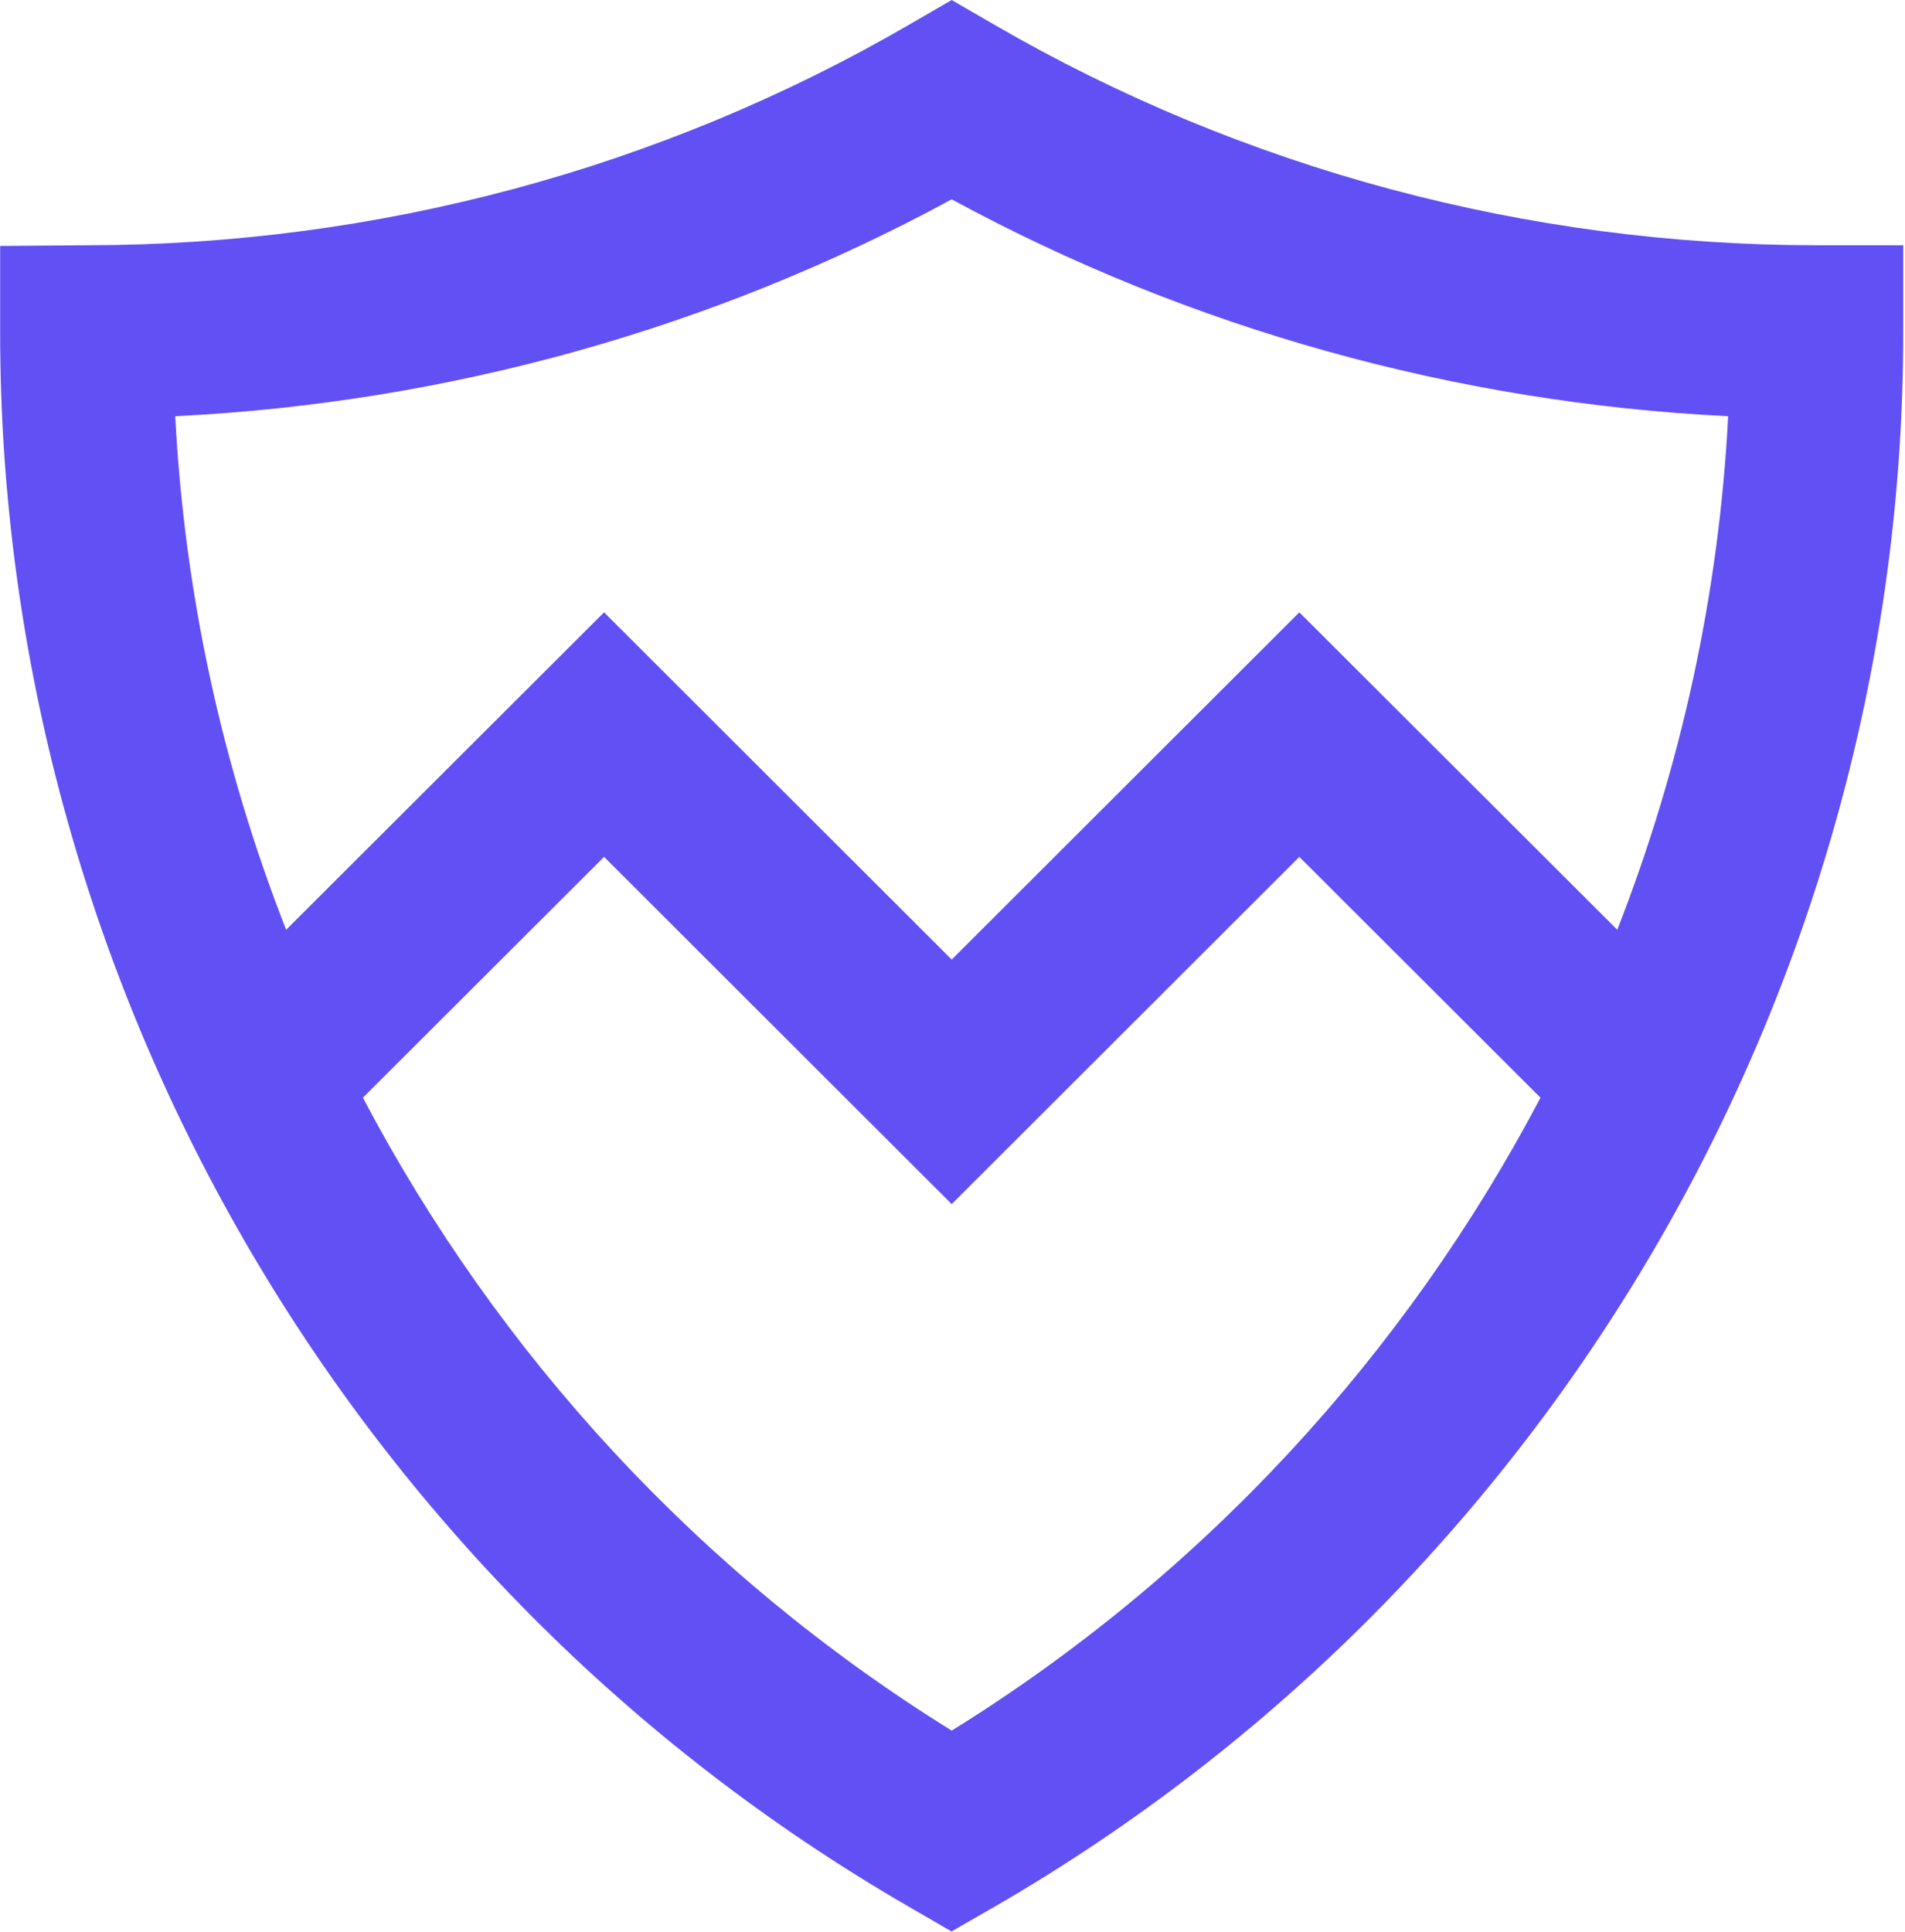<svg width="1001" height="1015" viewBox="0 0 1001 1015" fill="none" xmlns="http://www.w3.org/2000/svg">
<path fill-rule="evenodd" clip-rule="evenodd" d="M477.294 1001.58L500.082 1014.79V1014.67L522.869 1001.58C817.172 831.394 1000.08 514.545 1000.08 174.667V128.848H954.627C802.627 128.848 653.415 88.849 522.869 13.212L500.082 0L477.294 13.212C346.748 88.849 197.536 128.848 45.536 128.848L0.082 129.212V174.667C0.082 514.424 182.991 831.273 477.294 1001.58ZM150.348 488.482C116.945 403.152 96.904 312.148 92.082 218.667C235.112 211.636 374.869 172.727 500.082 104.727C625.294 172.727 765.051 211.636 908.082 218.667C903.258 312.116 883.215 403.126 849.807 488.475L682.748 321.698L500.081 504.122L317.414 321.698L150.348 488.482ZM190.695 576.698L317.414 450.183L500.081 632.607L682.748 450.183L809.465 576.696C738.613 711.257 632.643 827.029 500.082 909.212C367.518 826.961 261.546 711.23 190.695 576.698Z" fill="#6150F4"/>
</svg>
